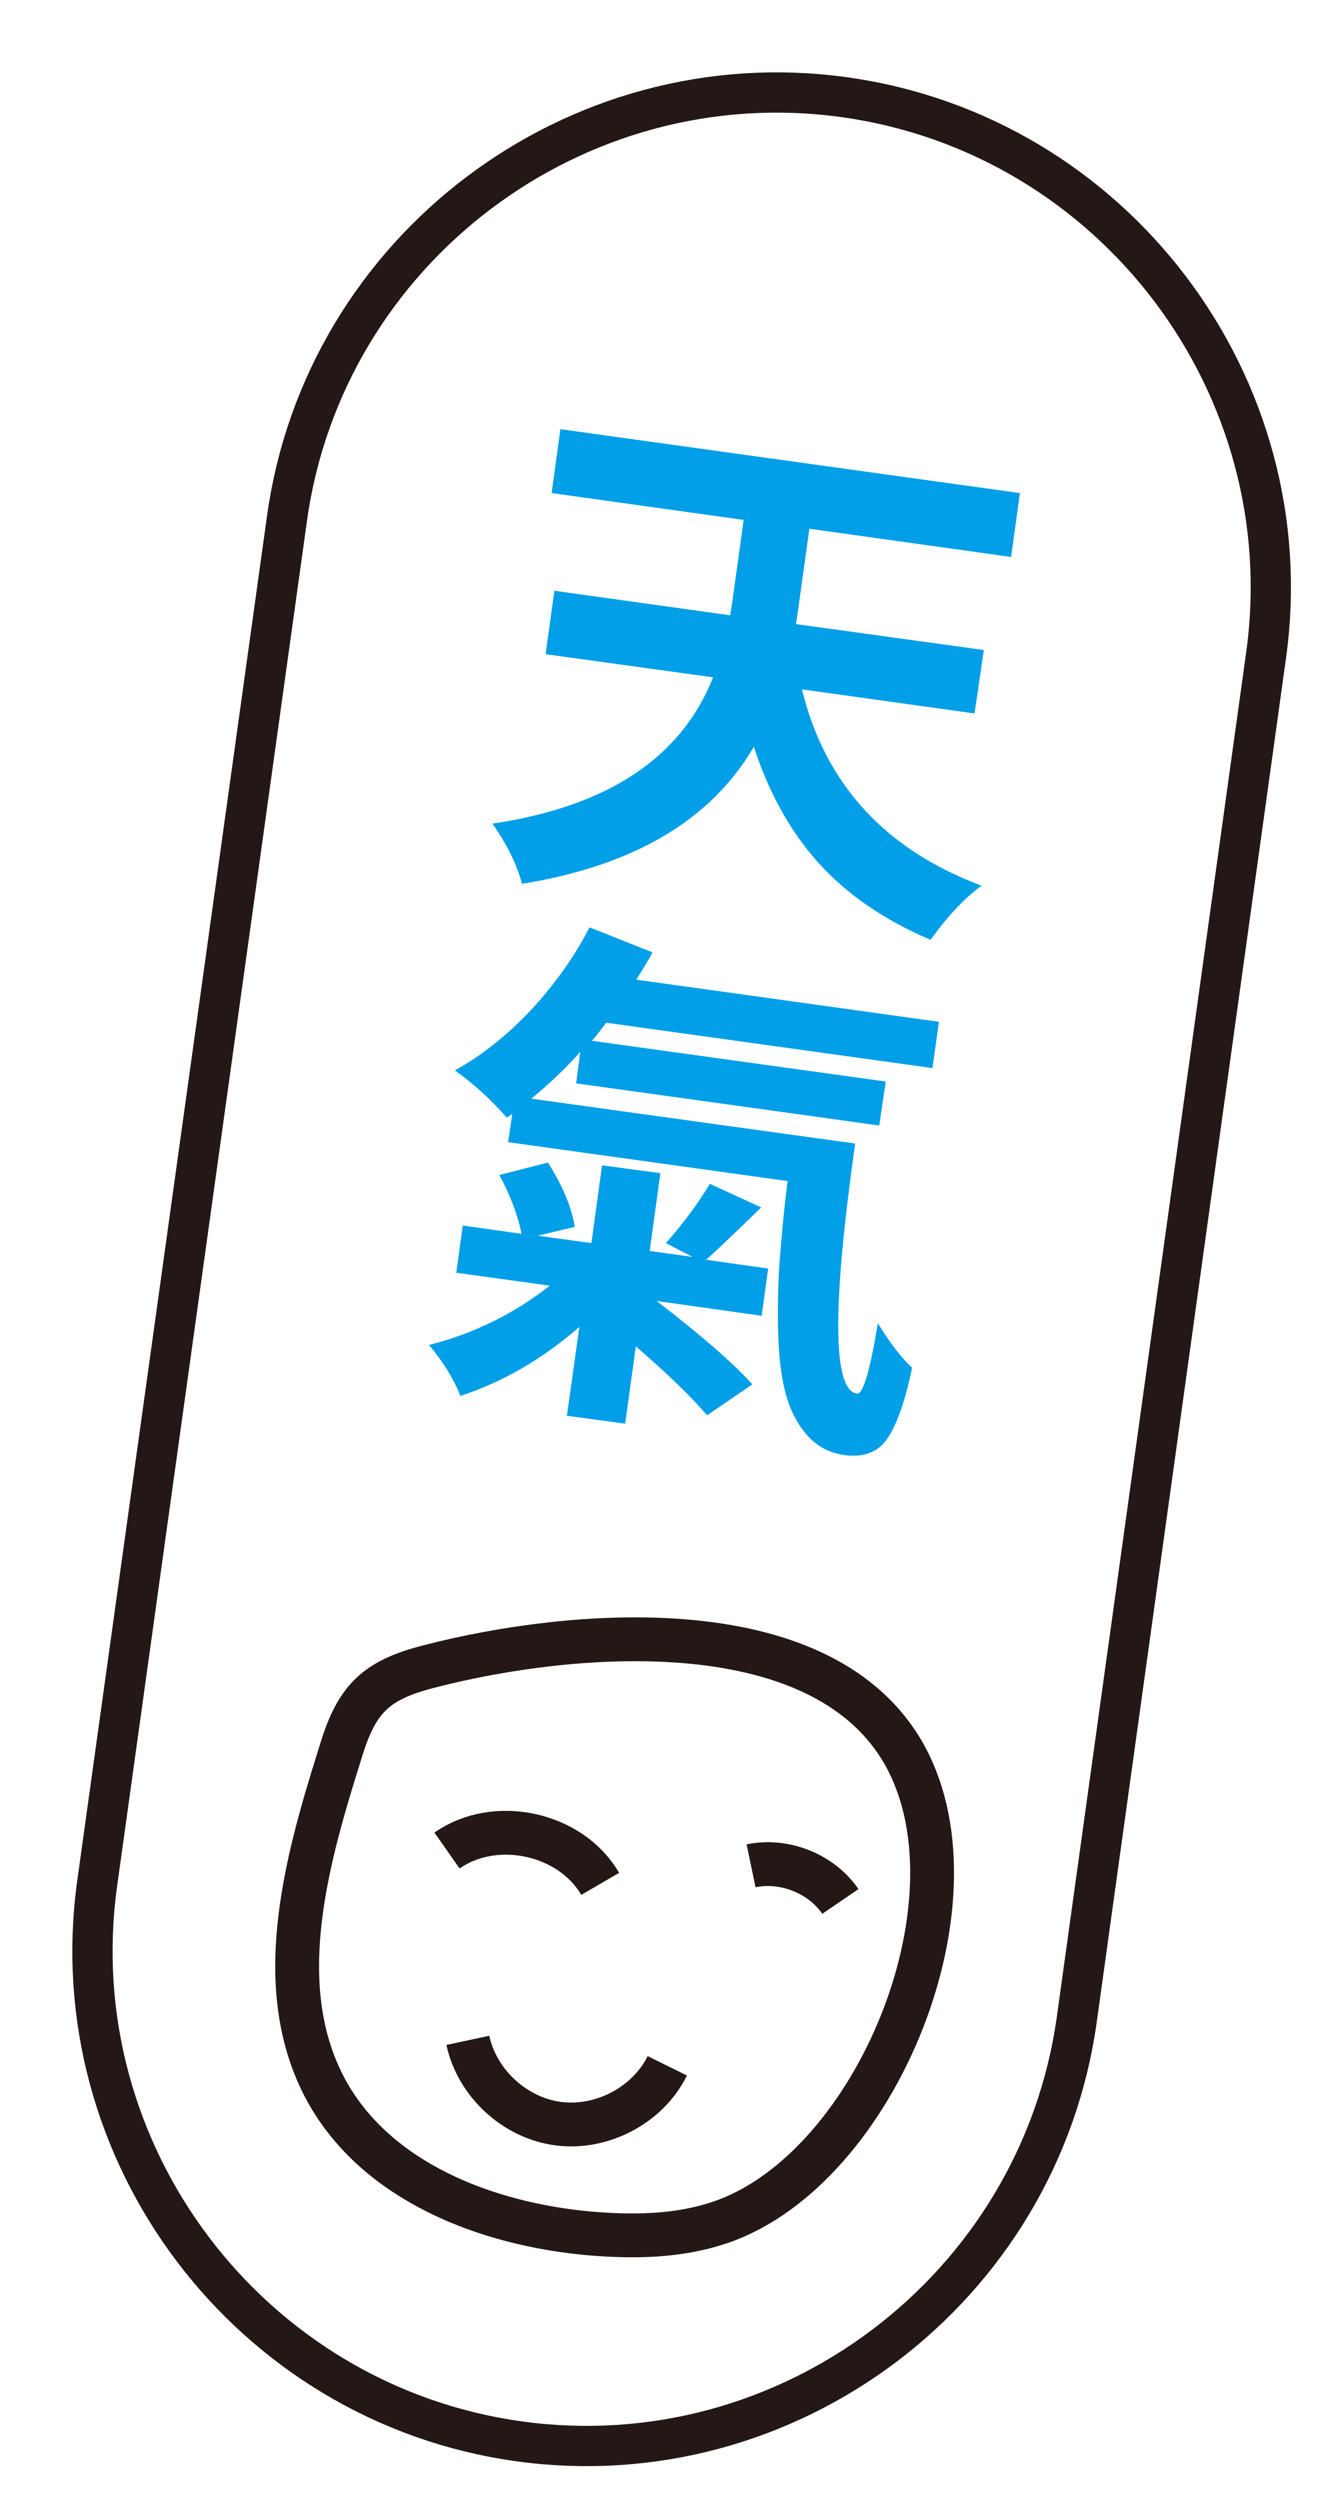 <svg xmlns="http://www.w3.org/2000/svg" xmlns:xlink="http://www.w3.org/1999/xlink" id="&#x5716;&#x5C64;_1" x="0px" y="0px" viewBox="0 0 29 54" xml:space="preserve"><g>	<g>		<path fill="#009FE8" d="M21.06,15.41l-3.73-0.52c0.5,2.05,1.8,3.46,3.88,4.24c-0.39,0.29-0.75,0.68-1.1,1.17   c-1.01-0.43-1.82-0.99-2.43-1.67s-1.07-1.52-1.39-2.5c-0.93,1.59-2.6,2.57-5.01,2.96c-0.11-0.42-0.33-0.86-0.64-1.3   c2.49-0.37,4.08-1.42,4.77-3.16l-3.62-0.5l0.19-1.37l3.8,0.53l0.05-0.33l0.24-1.73l-4.15-0.58l0.19-1.38l9.93,1.38l-0.19,1.38   l-4.36-0.61l-0.24,1.73l-0.05,0.33l4.06,0.56L21.06,15.41z"></path>		<path fill="#009FE8" d="M15.34,25.57l1.11,0.51c-0.63,0.61-1.03,0.99-1.19,1.13l1.34,0.19l-0.14,1.02l-2.27-0.32   c0.95,0.73,1.64,1.33,2.07,1.8l-0.98,0.67c-0.35-0.41-0.87-0.91-1.54-1.49l-0.23,1.67l-1.26-0.17l0.27-1.92   c-0.79,0.69-1.65,1.19-2.57,1.49c-0.14-0.35-0.36-0.72-0.68-1.1c0.95-0.24,1.82-0.66,2.61-1.28l-2.02-0.28l0.14-1.02l1.27,0.18   c-0.08-0.4-0.24-0.83-0.48-1.27l1.05-0.27c0.33,0.52,0.52,0.99,0.58,1.39l-0.8,0.19l1.16,0.16l0.23-1.68l1.26,0.17l-0.23,1.68   l0.93,0.13l-0.58-0.3C14.76,26.43,15.08,26,15.34,25.57z M11.48,23.73l7,0.97c-0.5,3.53-0.49,5.33,0.04,5.4   c0.13,0.02,0.28-0.49,0.45-1.52c0.27,0.44,0.52,0.76,0.74,0.96c-0.15,0.74-0.34,1.25-0.54,1.54s-0.51,0.4-0.91,0.35   c-0.32-0.04-0.59-0.18-0.8-0.41c-0.21-0.23-0.36-0.51-0.46-0.84c-0.1-0.34-0.16-0.76-0.18-1.28c-0.02-0.52-0.01-1.04,0.02-1.56   c0.04-0.52,0.09-1.13,0.18-1.83l-6.04-0.84l0.09-0.61l-0.12,0.08c-0.33-0.38-0.7-0.72-1.12-1.02c0.58-0.32,1.13-0.76,1.64-1.3   c0.51-0.55,0.94-1.15,1.27-1.79l1.36,0.54c-0.06,0.12-0.18,0.32-0.35,0.59l6.54,0.91l-0.14,1l-7.05-0.98   c-0.12,0.16-0.22,0.29-0.31,0.39l6.35,0.88L19,24.31l-6.55-0.91l0.09-0.68C12.2,23.1,11.85,23.43,11.48,23.73z"></path>	</g></g><path fill="none" stroke="#231815" stroke-width="0.87" stroke-miterlimit="10" d="M11.21,52.73L11.21,52.73 c-5.82-0.81-9.92-6.23-9.11-12.05L6.2,11.21C7,5.39,12.43,1.29,18.25,2.1l0,0c5.82,0.81,9.92,6.23,9.11,12.05l-4.09,29.46 C22.46,49.44,17.03,53.54,11.21,52.73z"></path><path fill="none" stroke="#231815" stroke-width="0.947" stroke-miterlimit="10" d="M9.33,35.98c-0.48,0.12-0.97,0.28-1.32,0.62 c-0.37,0.36-0.54,0.87-0.69,1.37c-0.74,2.35-1.45,5.01-0.27,7.18c1.08,1.97,3.45,2.89,5.69,3.09c0.95,0.08,1.92,0.07,2.83-0.24 c3.38-1.15,5.8-7.07,3.91-10.21C17.63,34.73,12.3,35.22,9.33,35.98z"></path><path fill="none" stroke="#231815" stroke-width="0.947" stroke-miterlimit="10" d="M9.66,39.97c1.04-0.73,2.67-0.38,3.31,0.72"></path><path fill="none" stroke="#231815" stroke-width="0.947" stroke-miterlimit="10" d="M10.11,44.07c0.2,0.93,1.02,1.68,1.96,1.8 s1.93-0.4,2.35-1.25"></path><path fill="none" stroke="#231815" stroke-width="0.947" stroke-miterlimit="10" d="M16.23,40.3c0.72-0.15,1.52,0.17,1.93,0.77"></path><g></g><g></g><g></g><g></g><g></g><g></g><g></g><g></g><g></g><g></g><g></g><g></g><g></g><g></g><g></g></svg>